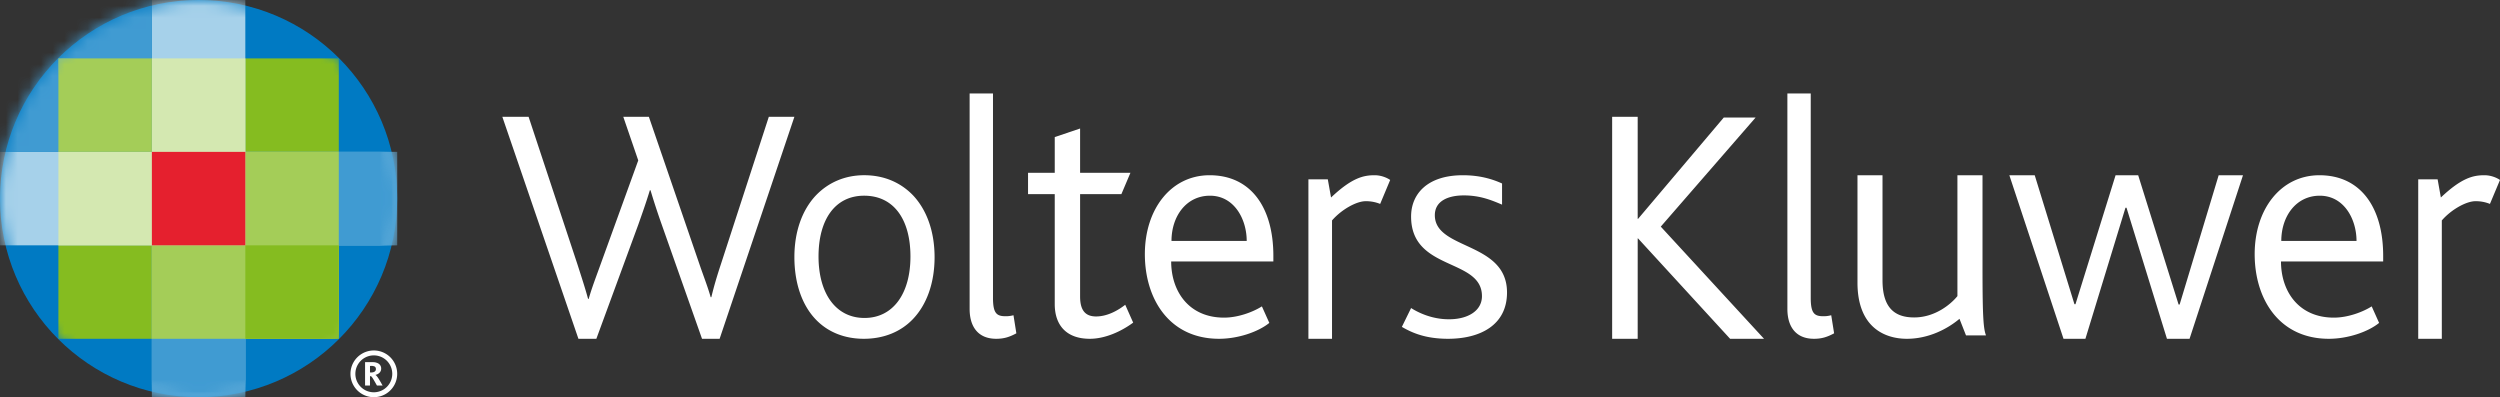 <svg width="214" height="34" xmlns="http://www.w3.org/2000/svg" xmlns:xlink="http://www.w3.org/1999/xlink">
      <rect width="100%" height="100%" fill="#333333" stroke="none"/>
      <defs>
            <circle id="a" cx="17" cy="17" r="17" />
      </defs>
      <g fill="none" fill-rule="evenodd">
            <path d="M0-11h214v56H0z" />
            <path d="M61.6 29h-1.507l-3.442-9.758a60.095 60.095 0 01-.967-2.955h-.057c-.34 1.12-.682 2.067-.994 2.955L51.048 29h-1.535L43 10h2.248l4.181 12.628c.34 1.062.653 2.008.91 2.956h.054c.257-.919.625-1.865.996-2.898l3.245-8.955L53.354 10h2.19l4.293 12.512c.369 1.092.74 2.009.997 2.928h.056c.227-.949.483-1.807.824-2.84L65.81 10H68l-6.4 19zm16.531-1.67C77.097 28.405 75.647 29 73.944 29c-1.646 0-3.07-.567-4.101-1.64-1.2-1.244-1.843-3.14-1.843-5.347 0-2.205.671-4.044 1.843-5.288 1.06-1.102 2.482-1.726 4.13-1.726 1.702 0 3.124.623 4.187 1.726C79.329 17.97 80 19.81 80 22.014c0 2.206-.67 4.073-1.869 5.316m-4.159-10.578c-2.484 0-3.906 2.037-3.906 5.204 0 3.166 1.478 5.261 3.935 5.261 2.456 0 3.934-2.095 3.934-5.26 0-3.168-1.42-5.205-3.963-5.205M85.275 29C83.685 29 83 27.915 83 26.454V8h2v17.49c0 1.316.303 1.579 1.07 1.579.136 0 .354 0 .684-.085L87 28.532c-.601.323-1.067.468-1.725.468m8.013 0c-2.019 0-3.002-1.176-3.002-2.97v-9.415H88v-1.823h2.286v-3.058l2.17-.734v3.794h4.308l-.773 1.822h-3.535v8.767c0 1.177.445 1.705 1.368 1.705 1.009 0 1.93-.558 2.495-1L97 27.617C95.961 28.381 94.594 29 93.288 29m6.965-6.621c0 2.547 1.501 4.81 4.53 4.81 1.156 0 2.428-.453 3.235-.963l.636 1.415c-.983.792-2.715 1.359-4.302 1.359C100.08 29 98 25.577 98 21.758c0-3.875 2.252-6.758 5.542-6.758 3.522 0 5.458 2.743 5.458 6.9v.48h-8.747v-.001zm3.32-5.627c-2.023 0-3.293 1.753-3.293 3.874h6.438c0-1.865-1.068-3.874-3.145-3.874zm14.569.703a3.224 3.224 0 00-1.245-.232c-.774 0-2.046.694-2.876 1.646V29H112V15.348h1.66l.278 1.558c1.798-1.703 2.795-1.906 3.733-1.906.581 0 1.08.231 1.329.405l-.858 2.05zM123.949 29c-1.918 0-3.074-.509-3.949-1.019l.789-1.612c.622.394 1.777.961 3.245.961 1.635 0 2.821-.735 2.821-1.98 0-3.28-6.066-2.12-6.066-6.815 0-1.924 1.385-3.535 4.43-3.535 1.411 0 2.481.308 3.356.706v1.811c-.929-.394-1.888-.79-3.272-.79-1.354 0-2.482.48-2.482 1.695 0 2.998 6.179 2.236 6.179 6.617-.001 2.803-2.314 3.961-5.051 3.961m24.147 0l-7.88-8.592h-.03V29H138V10h2.186v8.736h.03l7.34-8.677h2.726l-8.12 9.34L151 29zm7.179 0c-1.59 0-2.275-1.085-2.275-2.546V8h1.999v17.49c0 1.316.301 1.579 1.07 1.579.136 0 .355 0 .684-.085l.247 1.548c-.602.323-1.07.468-1.725.468m13.015-.29l-.558-1.42c-1.03.869-2.647 1.71-4.5 1.71-1.88 0-4.232-.956-4.232-4.812V15h2.143v8.985c0 2.29.971 3.188 2.709 3.188 1.763 0 3.116-1.102 3.703-1.826V15h2.148v7.97c0 4.32.088 5.16.297 5.74h-1.71zm19.136.29h-1.935l-3.462-11.219h-.088L178.511 29h-1.875L172 15h2.172l3.4 11.04h.088L181.093 15h1.935l3.46 11.07h.087L189.918 15H192zm7.827-6.621c0 2.547 1.501 4.81 4.531 4.81 1.155 0 2.426-.453 3.233-.963l.635 1.415c-.982.792-2.713 1.359-4.3 1.359-4.274 0-6.352-3.423-6.352-7.242 0-3.875 2.252-6.758 5.543-6.758 3.52 0 5.457 2.743 5.457 6.9v.48h-8.747v-.001zm3.32-5.627c-2.023 0-3.294 1.753-3.294 3.874h6.439c0-1.865-1.068-3.874-3.146-3.874zm14.567.703a3.216 3.216 0 00-1.244-.232c-.772 0-2.047.694-2.877 1.646V29H207V15.348h1.66l.278 1.558C210.735 15.203 211.73 15 212.67 15c.581 0 1.081.231 1.329.405l-.86 2.05z"
                  fill="#FFFFFF" />
            <mask id="b" fill="#fff">
                  <use xlink:href="#a" />
            </mask>
            <use fill="#007AC3" xlink:href="#a" />
            <path fill="#85BC20" mask="url(#b)" d="M5 5h24v24H5z" />
            <path fill="#A6D1EA" mask="url(#b)" d="M0 13h34v8H0z" />
            <path fill="#409BD2" mask="url(#b)" d="M13 13h21v8H13z" />
            <path fill="#A6D1EA" mask="url(#b)" d="M13 0h8v34h-8z" />
            <path fill="#409BD2" mask="url(#b)" d="M13 13h8v21h-8z" />
            <path fill="#A4CD58" mask="url(#b)" d="M13 13h16v16H13z" />
            <path fill="#D4E8B1" mask="url(#b)" d="M5 5h16v16H5z" />
            <path fill="#409BD2" mask="url(#b)" d="M0 0h13v13H0z" />
            <path fill="#E5202E" mask="url(#b)" d="M13 13h8v8h-8z" />
            <path fill="#A4CD58" mask="url(#b)" d="M5 5h8v8H5z" />
            <path fill="#85BC20" mask="url(#b)" d="M21 21h8v8h-8z" />
            <g fill="#FFFFFF">
                  <path d="M31.25 31h.645c.131 0 .246.015.33.047.272.076.404.274.404.501 0 .322-.252.488-.488.542v.01c.141.067.361.463.609.9h-.484c-.272-.475-.434-.789-.524-.796h-.071V33h-.421v-2zm.522.884c.216 0 .406-.082.406-.288 0-.123-.055-.216-.167-.244a.577.577 0 00-.229-.03h-.111v.562h.1z" />
                  <path d="M34 32a2 2 0 11-4 0 2 2 0 014 0zm-2.001-1.579a1.579 1.579 0 100 3.158 1.579 1.579 0 000-3.158z" />
            </g>
      </g>
</svg>